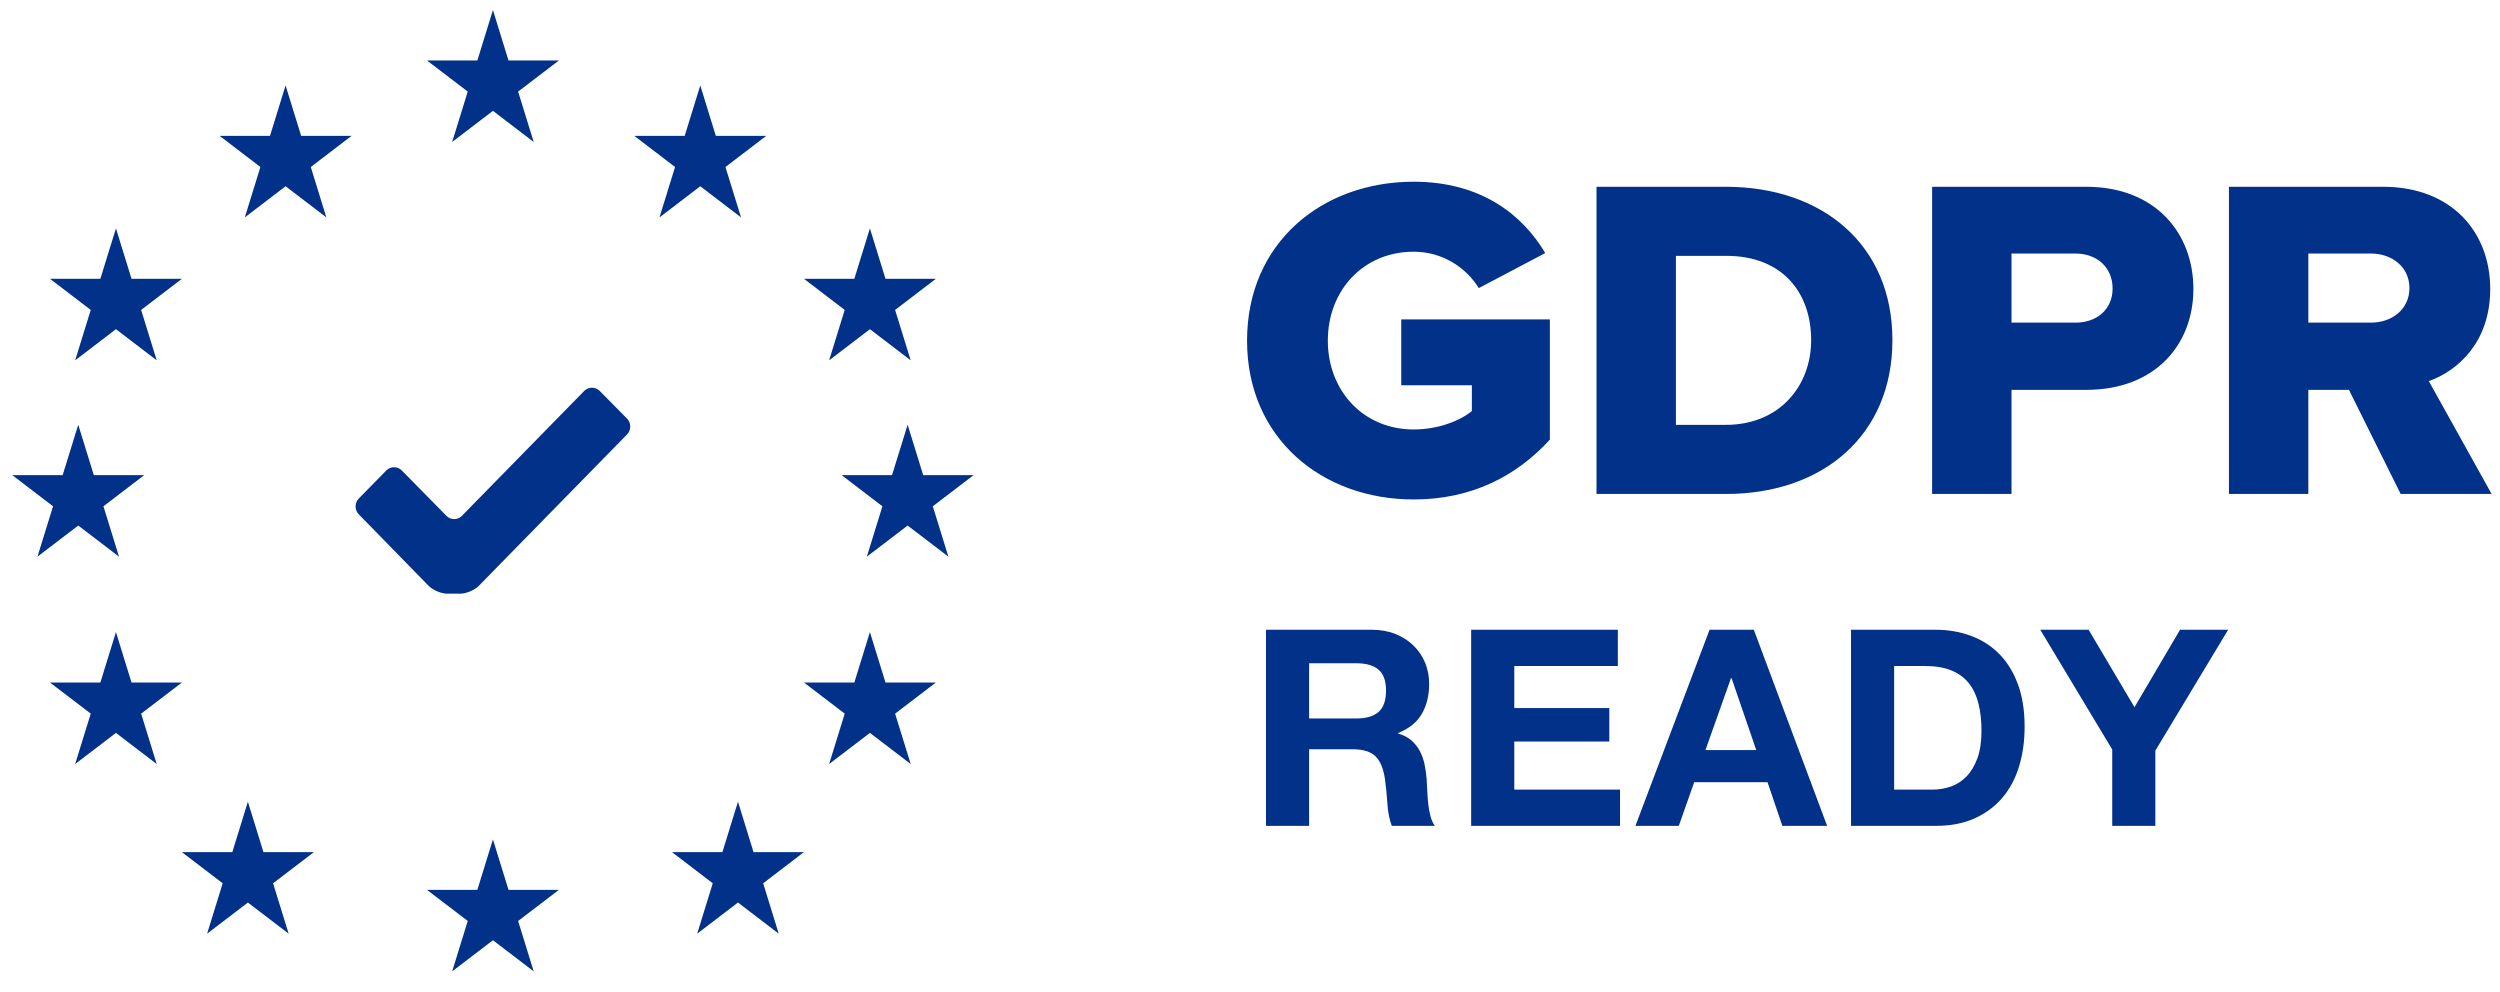 <svg width="121" height="48" viewBox="0 0 121 48" fill="none" xmlns="http://www.w3.org/2000/svg">
<path d="M23.858 0.486L24.611 2.926H27.051L25.077 4.433L25.831 6.872L23.858 5.364L21.885 6.872L22.639 4.433L20.665 2.926H23.104L23.858 0.486Z" fill="#023189"/>
<path d="M23.858 40.628L24.611 43.068H27.051L25.077 44.575L25.831 47.014L23.858 45.507L21.885 47.014L22.639 44.575L20.665 43.068H23.104L23.858 40.628Z" fill="#023189"/>
<path d="M33.893 4.136L34.646 6.575H37.086L35.112 8.083L35.866 10.522L33.893 9.014L31.919 10.522L32.673 8.083L30.7 6.575H33.14L33.893 4.136Z" fill="#023189"/>
<path d="M42.104 11.054L42.857 13.493H45.297L43.323 15.001L44.077 17.44L42.104 15.932L40.13 17.44L40.884 15.001L38.911 13.493H41.35L42.104 11.054Z" fill="#023189"/>
<path d="M42.104 30.593L42.857 33.033H45.297L43.323 34.54L44.078 36.979L42.104 35.472L40.13 36.979L40.884 34.54L38.911 33.033H41.35L42.104 30.593Z" fill="#023189"/>
<path d="M5.612 11.054L6.365 13.493H8.805L6.831 15.001L7.585 17.44L5.612 15.932L3.638 17.44L4.392 15.001L2.418 13.493H4.858L5.612 11.054Z" fill="#023189"/>
<path d="M43.929 20.557L44.682 22.996H47.121L45.148 24.504L45.902 26.943L43.929 25.436L41.955 26.943L42.709 24.504L40.735 22.996H43.174L43.929 20.557Z" fill="#023189"/>
<path d="M3.787 20.557L4.541 22.996H6.98L5.006 24.504L5.761 26.943L3.787 25.436L1.813 26.943L2.567 24.504L0.594 22.996H3.033L3.787 20.557Z" fill="#023189"/>
<path d="M5.612 30.593L6.365 33.033H8.805L6.831 34.54L7.585 36.979L5.612 35.472L3.638 36.979L4.392 34.54L2.418 33.033H4.858L5.612 30.593Z" fill="#023189"/>
<path d="M35.718 38.803L36.471 41.242H38.911L36.937 42.751L37.691 45.19L35.718 43.682L33.744 45.19L34.498 42.751L32.524 41.242H34.964L35.718 38.803Z" fill="#023189"/>
<path d="M13.822 4.136L14.576 6.575H17.015L15.042 8.083L15.796 10.522L13.822 9.014L11.849 10.522L12.603 8.083L10.629 6.575H13.068L13.822 4.136Z" fill="#023189"/>
<path d="M11.998 38.803L12.751 41.244H15.191L13.217 42.751L13.971 45.19L11.998 43.683L10.024 45.19L10.778 42.751L8.805 41.244H11.244L11.998 38.803Z" fill="#023189"/>
<path fill-rule="evenodd" clip-rule="evenodd" d="M30.35 21.026L23.177 28.352C22.97 28.563 22.562 28.735 22.27 28.735H21.65C21.358 28.735 20.95 28.562 20.743 28.352L17.365 24.894C17.159 24.683 17.159 24.337 17.366 24.127L18.695 22.772C18.902 22.561 19.241 22.561 19.448 22.771L21.606 24.966C21.813 25.177 22.152 25.177 22.358 24.965L28.273 18.924C28.48 18.713 28.819 18.712 29.026 18.922L30.348 20.26C30.556 20.47 30.556 20.814 30.35 21.026Z" fill="#023189"/>
<path fill-rule="evenodd" clip-rule="evenodd" d="M60.357 16.485C60.357 21.21 63.977 24.174 68.423 24.174C71.238 24.174 73.405 23.038 75.014 21.277V15.459H67.82V18.646H71.238V19.895C70.635 20.385 69.585 20.786 68.423 20.786C65.987 20.786 64.267 18.914 64.267 16.485C64.267 14.055 65.987 12.183 68.423 12.183C69.83 12.183 70.97 12.963 71.573 13.944L74.79 12.249C73.696 10.399 71.685 8.795 68.423 8.795C63.977 8.795 60.357 11.759 60.357 16.485ZM77.271 23.907V9.04H83.527C88.219 9.04 91.593 11.848 91.593 16.462C91.593 21.076 88.219 23.907 83.549 23.907H77.271ZM81.114 20.563H83.527C86.141 20.563 87.66 18.669 87.66 16.462C87.66 14.166 86.275 12.383 83.549 12.383H81.114V20.563ZM93.514 23.907V9.04H100.977C104.328 9.04 106.16 11.291 106.16 13.988C106.16 16.663 104.328 18.869 100.977 18.869H97.357V23.907H93.514ZM102.25 13.966C102.25 12.941 101.49 12.272 100.463 12.272H97.357V15.615H100.463C101.49 15.615 102.25 14.969 102.25 13.966ZM116.192 23.907L113.69 18.869H111.724V23.907H107.881V9.04H115.343C118.65 9.04 120.527 11.224 120.527 13.988C120.527 16.574 118.94 17.956 117.555 18.446L120.594 23.907H116.192ZM116.617 13.944C116.617 12.918 115.768 12.272 114.762 12.272H111.724V15.615H114.762C115.768 15.615 116.617 14.969 116.617 13.944Z" fill="#023189"/>
<path d="M63.361 39.972V36.263H65.448C65.971 36.263 66.348 36.378 66.578 36.609C66.809 36.839 66.959 37.203 67.03 37.699C67.084 38.08 67.123 38.479 67.15 38.895C67.177 39.312 67.247 39.671 67.363 39.972H69.45C69.352 39.839 69.279 39.677 69.23 39.487C69.182 39.296 69.146 39.095 69.124 38.882C69.102 38.669 69.086 38.461 69.078 38.257C69.069 38.053 69.06 37.876 69.051 37.725C69.033 37.486 69 37.247 68.951 37.008C68.903 36.768 68.825 36.549 68.719 36.35C68.612 36.15 68.475 35.977 68.306 35.831C68.138 35.685 67.925 35.576 67.668 35.505V35.479C68.2 35.266 68.584 34.956 68.818 34.548C69.053 34.141 69.171 33.658 69.171 33.099C69.171 32.736 69.106 32.397 68.978 32.082C68.849 31.768 68.663 31.491 68.419 31.252C68.176 31.012 67.883 30.824 67.542 30.686C67.201 30.549 66.818 30.48 66.392 30.48H61.274V39.972H63.361ZM65.648 34.774H63.361V32.102H65.648C66.126 32.102 66.485 32.206 66.725 32.415C66.964 32.623 67.084 32.958 67.084 33.418C67.084 33.897 66.964 34.243 66.725 34.455C66.485 34.668 66.126 34.774 65.648 34.774ZM78.41 39.972V38.217H73.292V35.891H77.891V34.269H73.292V32.235H78.303V30.48H71.204V39.972H78.41ZM81.254 39.972L81.999 37.858H85.548L86.266 39.972H88.433L84.884 30.48H82.743L79.154 39.972H81.254ZM85.003 36.303H82.544L83.78 32.82H83.807L85.003 36.303ZM93.684 39.972C94.411 39.972 95.042 39.85 95.578 39.606C96.115 39.363 96.562 39.028 96.921 38.603C97.28 38.178 97.548 37.672 97.725 37.087C97.903 36.502 97.991 35.864 97.991 35.173C97.991 34.384 97.883 33.697 97.665 33.113C97.448 32.528 97.147 32.04 96.761 31.65C96.376 31.26 95.92 30.968 95.392 30.773C94.865 30.578 94.296 30.48 93.684 30.48H89.59V39.972H93.684ZM93.538 38.217H91.677V32.235H93.166C93.68 32.235 94.112 32.308 94.462 32.455C94.812 32.601 95.093 32.811 95.306 33.086C95.519 33.361 95.671 33.691 95.764 34.076C95.858 34.462 95.904 34.894 95.904 35.373C95.904 35.895 95.838 36.339 95.705 36.702C95.572 37.065 95.394 37.36 95.173 37.586C94.951 37.812 94.699 37.974 94.415 38.071C94.132 38.169 93.839 38.217 93.538 38.217ZM104.319 39.972V36.33L107.842 30.48H105.515L103.309 34.229L101.089 30.48H98.749L102.232 36.276V39.972H104.319Z" fill="#023189"/>
</svg>
